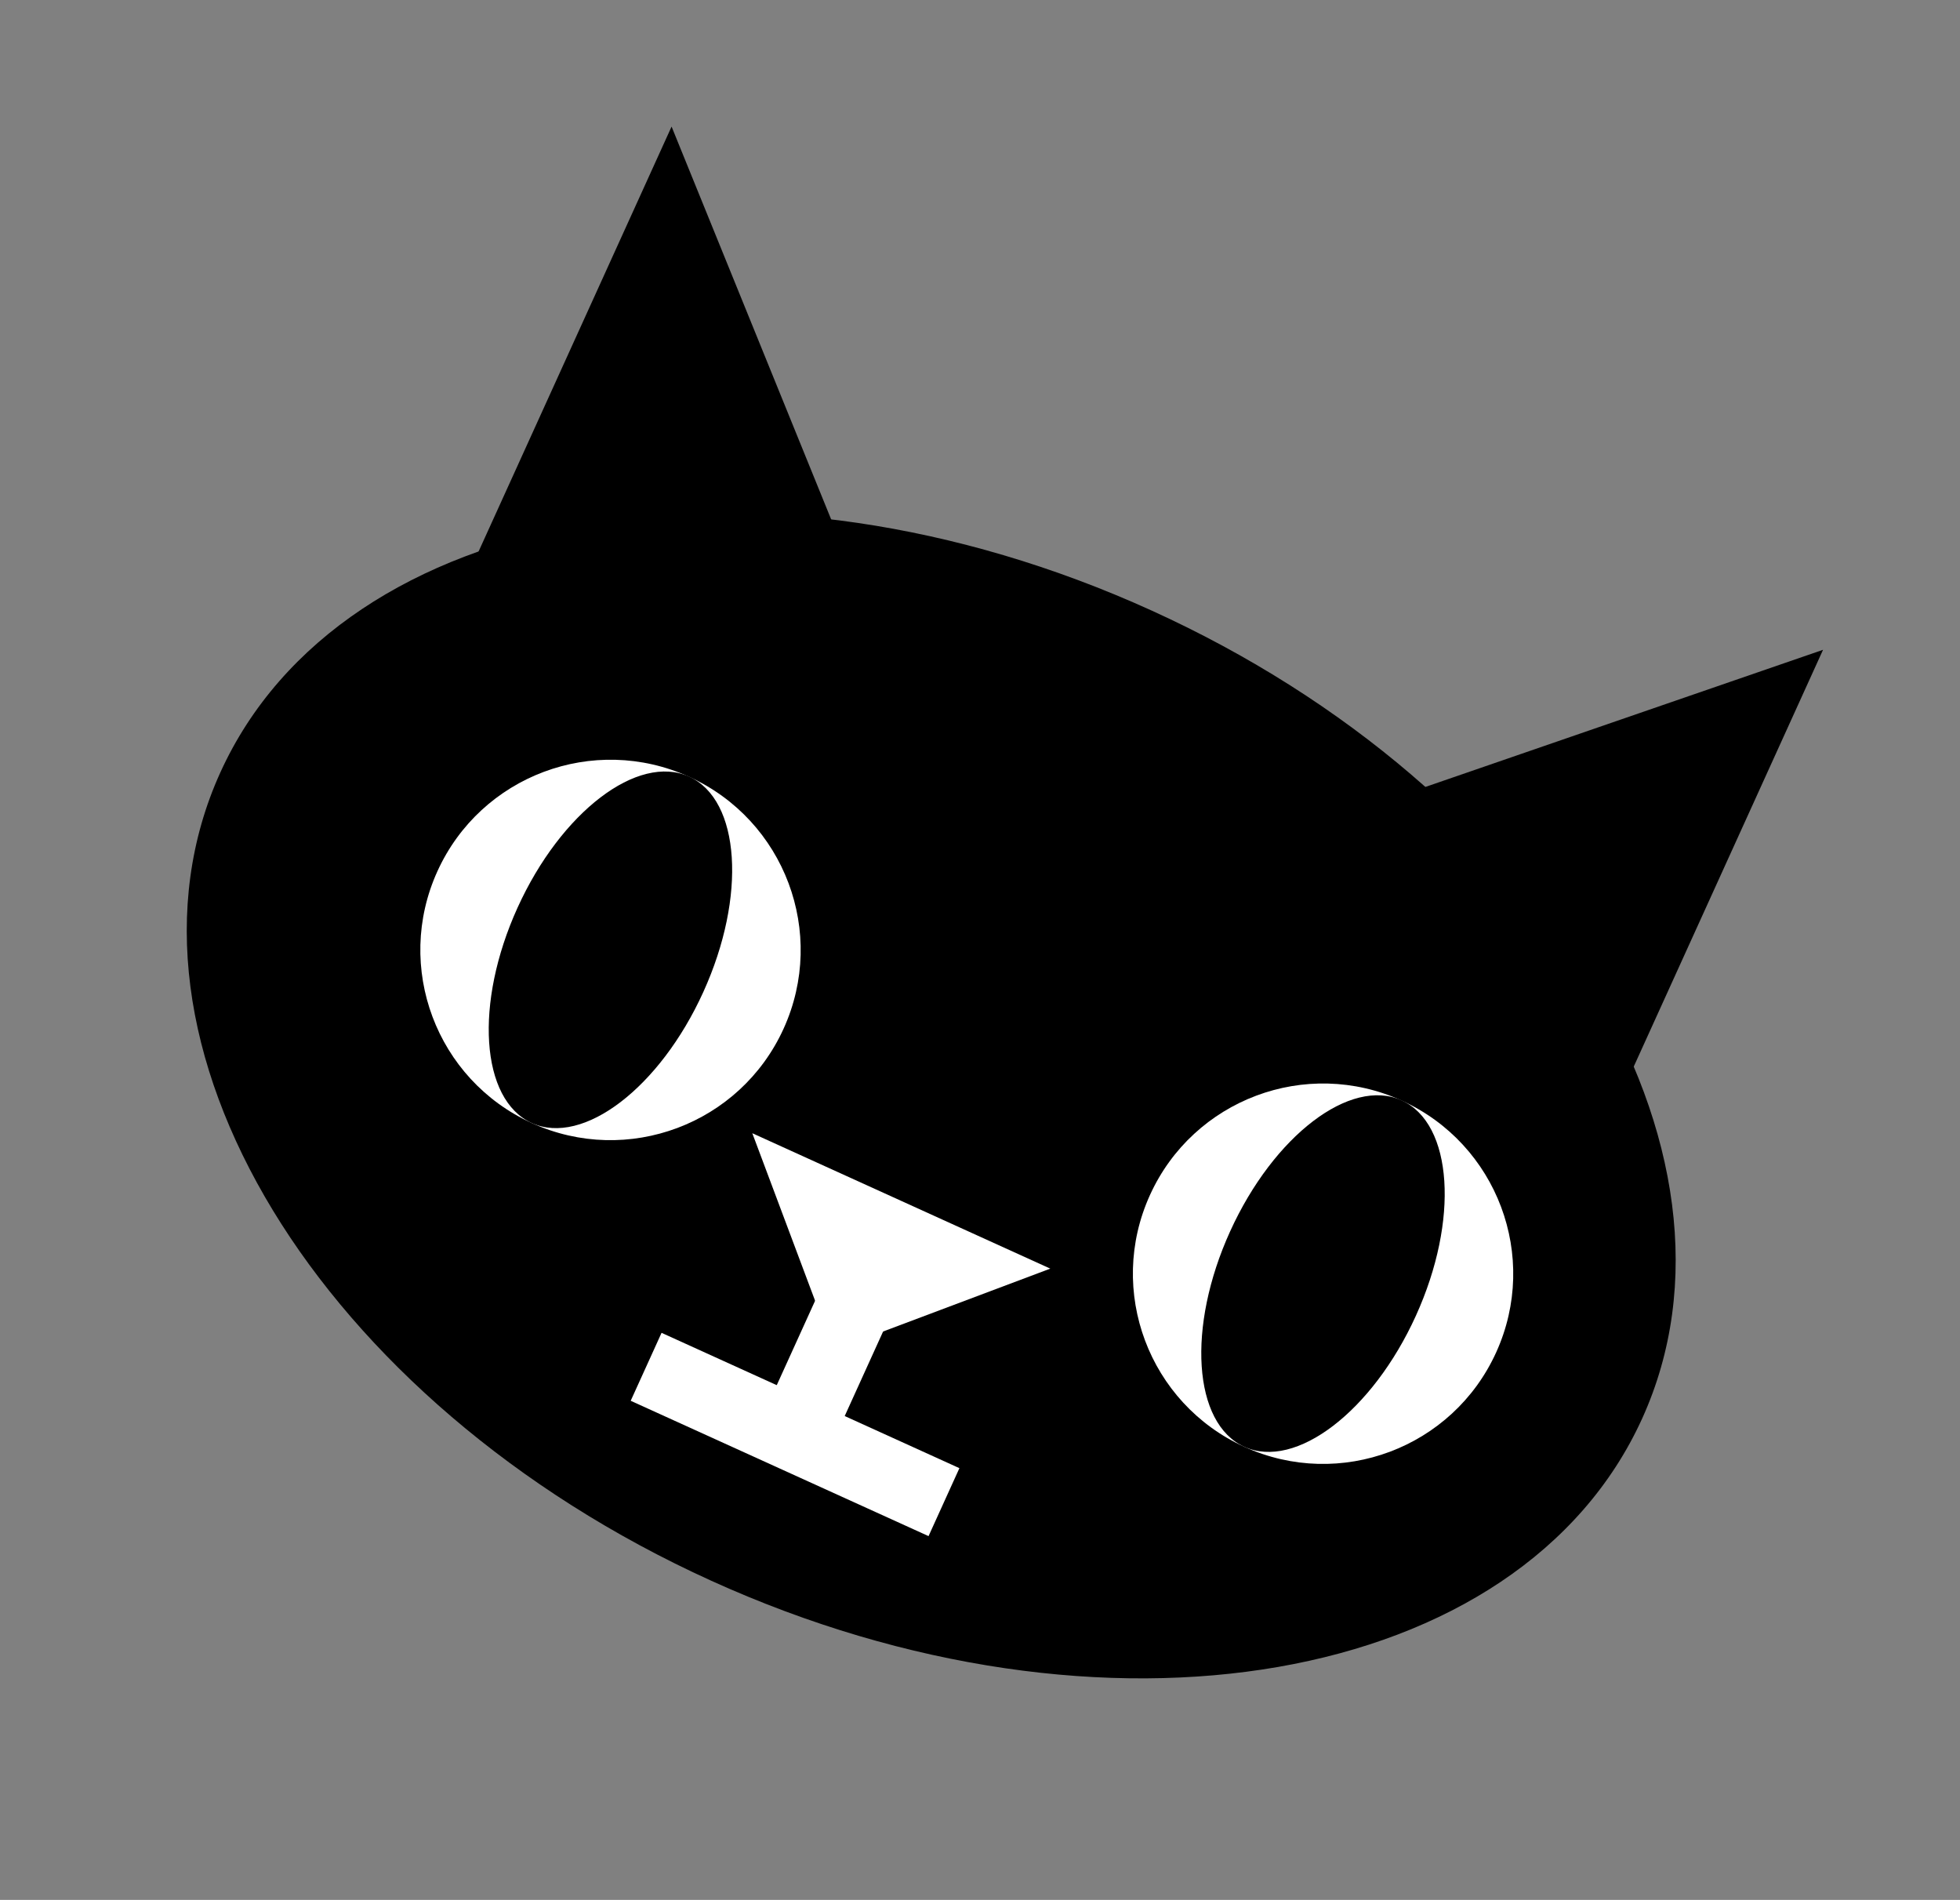 <svg width="162" height="157" viewBox="0 0 162 157" fill="none" xmlns="http://www.w3.org/2000/svg">
<rect x="0" y="0" width="162" height="157" fill="#808080" stroke="none"/>
<path d="M58.759 130.615C91.211 145.358 125.671 139.364 135.728 117.227C145.784 95.09 127.63 65.192 95.177 50.45C62.725 35.707 28.265 41.702 18.209 63.839C8.152 85.976 26.307 115.873 58.759 130.615Z" fill="black"/>
<path d="M55.508 10.461L30.403 65.723L88.73 92.22L55.508 10.461Z" fill="black"/>
<path d="M150.681 53.697L125.576 108.958L67.255 82.463L150.681 53.697Z" fill="black"/>
<path d="M43.96 92.809C51.862 96.399 61.179 92.903 64.769 85.001C68.358 77.099 64.862 67.783 56.96 64.193C49.058 60.603 39.742 64.099 36.152 72.001C32.562 79.903 36.058 89.22 43.96 92.809Z" fill="white"/>
<path d="M43.953 92.804C48.192 94.73 54.54 89.883 58.131 81.977C61.723 74.072 61.197 66.103 56.958 64.177C52.718 62.251 46.37 67.098 42.779 75.003C39.188 82.908 39.713 90.878 43.953 92.804Z" fill="black"/>
<path d="M102.855 119.564C110.757 123.154 120.073 119.658 123.663 111.756C127.253 103.854 123.757 94.538 115.855 90.948C107.953 87.358 98.637 90.854 95.047 98.756C91.457 106.658 94.953 115.975 102.855 119.564Z" fill="white"/>
<path d="M102.847 119.559C107.086 121.485 113.435 116.638 117.026 108.733C120.617 100.828 120.092 92.858 115.852 90.932C111.613 89.006 105.265 93.853 101.673 101.758C98.082 109.663 98.608 117.633 102.847 119.559Z" fill="black"/>
<path d="M62.18 93.646L86.809 104.835L68.9 111.569L62.18 93.646Z" fill="white"/>
<path d="M74.885 105.862L69.269 103.311L62.93 117.265L68.546 119.816L74.885 105.862Z" fill="white"/>
<path d="M79.298 121.325L54.68 110.141L52.129 115.757L76.747 126.94L79.298 121.325Z" fill="white"/>
</svg>
